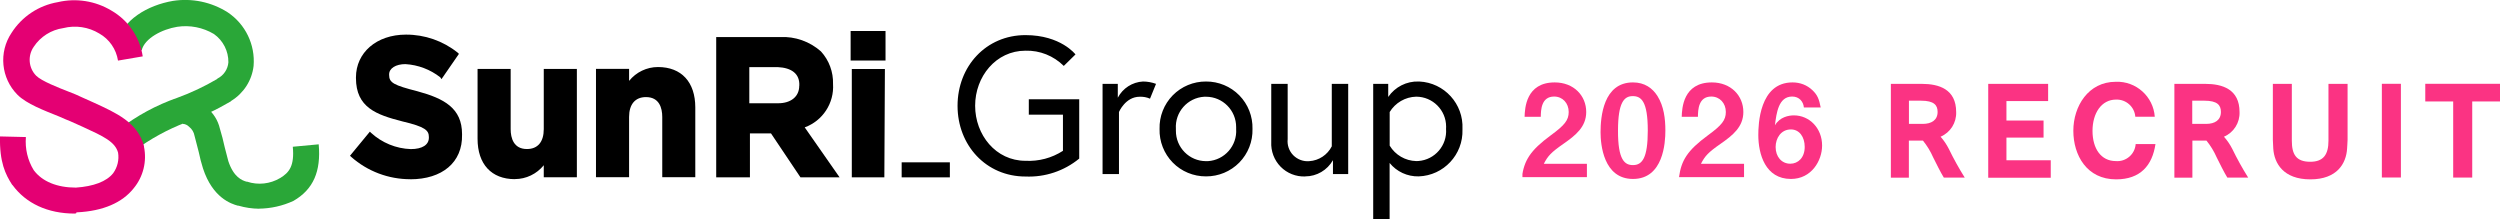 <?xml version="1.0" encoding="UTF-8"?><svg id="_レイヤー_2" xmlns="http://www.w3.org/2000/svg" width="361" height="31.62" xmlns:xlink="http://www.w3.org/1999/xlink" viewBox="0 0 361 31.62"><defs><style>.cls-1{fill:#fb3383;}.cls-2{fill:none;}.cls-3{fill:#2aa738;}.cls-4{fill:#e40073;}.cls-5{clip-path:url(#clippath);}</style><clipPath id="clippath"><rect class="cls-2" x="219.84" y="11.81" width="141.16" height="14.09"/></clipPath></defs><g id="_レイヤー_1-2"><g class="cls-5"><path class="cls-1" d="M219.76,25.58c.33-2.39,1.16-3.83,4.2-6.06,1.97-1.44,2.56-2.17,2.56-3.35,0-1.27-.88-2.23-2.1-2.23-1.86,0-1.92,1.93-1.93,2.93h-2.34c.04-1.2.18-4.97,4.35-4.97,2.76,0,4.55,1.92,4.55,4.27,0,2.15-1.53,3.37-3.28,4.59-1.8,1.25-2.27,1.77-2.84,2.89h6.22v1.93h-9.39Z"/><path class="cls-1" d="M235.8,25.84c-4.27,0-4.68-5.01-4.68-6.74,0-2.21.39-7.2,4.68-7.2,1.69,0,2.82.83,3.54,1.97.92,1.47,1.14,3.26,1.14,4.99s-.28,6.98-4.68,6.98ZM235.76,13.88c-1.23,0-2.12.9-2.12,4.97-.02,4.25.96,4.99,2.16,4.99,1.34,0,2.14-1.03,2.14-4.99,0-4.25-.96-4.97-2.17-4.97Z"/><path class="cls-1" d="M242.45,25.58c.33-2.39,1.16-3.83,4.2-6.06,1.97-1.44,2.56-2.17,2.56-3.35,0-1.27-.88-2.23-2.1-2.23-1.86,0-1.92,1.93-1.93,2.93h-2.34c.04-1.2.18-4.97,4.35-4.97,2.76,0,4.55,1.92,4.55,4.27,0,2.15-1.53,3.37-3.28,4.59-1.8,1.25-2.27,1.77-2.84,2.89h6.22v1.93h-9.39Z"/><path class="cls-1" d="M258.61,25.84c-3.7,0-4.71-3.59-4.71-6.35,0-1.42.13-7.59,4.94-7.59,1.11,0,2.1.39,2.87,1.12.74.7.96,1.29,1.2,2.5h-2.43c-.07-.83-.66-1.58-1.69-1.58-1.97,0-2.27,2.36-2.49,4.16.7-1.22,2.01-1.44,2.74-1.44,2.25,0,4.07,1.86,4.07,4.35,0,2.21-1.55,4.83-4.49,4.83ZM258.61,18.69c-1.46,0-2.21,1.29-2.21,2.54,0,1.4.87,2.41,2.12,2.41,1.12,0,2.08-.87,2.08-2.43,0-1.44-.77-2.52-1.99-2.52Z"/><path class="cls-1" d="M273.05,12.11h4.46c2.48,0,4.96.77,4.96,4.07.06,1.54-.84,2.96-2.25,3.56.47.53.87,1.13,1.19,1.76.69,1.42,1.46,2.81,2.3,4.15h-3.02c-.49-.8-1.06-1.96-1.54-2.92-.38-.87-.88-1.69-1.48-2.43h-2.03v5.36h-2.6v-13.54ZM277.65,17.89c1.25,0,2.14-.54,2.14-1.73,0-.98-.52-1.62-2.39-1.62h-1.75v3.35h2Z"/><path class="cls-1" d="M287.11,12.11h8.64v2.48h-6.02v2.81h5.36v2.47h-5.36v3.27h6.4v2.52h-9.03v-13.54Z"/><path class="cls-1" d="M311.25,20.79c-.45,3.1-2.18,5.11-5.69,5.11-4.23,0-6.17-3.49-6.17-7.02s2.16-7.07,6.12-7.07c2.93-.12,5.43,2.12,5.64,5.05h-2.81c-.11-1.44-1.34-2.53-2.78-2.48-2.12,0-3.4,1.97-3.4,4.52s1.22,4.36,3.37,4.36c1.46.12,2.75-.98,2.86-2.44,0,0,0-.02,0-.02h2.83Z"/><path class="cls-1" d="M313.97,12.11h4.46c2.48,0,4.96.77,4.96,4.07.06,1.54-.84,2.96-2.25,3.56.47.53.88,1.13,1.2,1.76.69,1.42,1.46,2.81,2.3,4.15h-3.01c-.49-.8-1.06-1.96-1.54-2.92-.38-.87-.88-1.69-1.48-2.43h-2.03v5.36h-2.6v-13.54ZM318.57,17.89c1.25,0,2.13-.54,2.13-1.73,0-.98-.52-1.62-2.39-1.62h-1.75v3.35h2Z"/><path class="cls-1" d="M328.19,12.11h2.75v8.21c0,1.99.64,3.04,2.66,3.04,1.91,0,2.63-1.05,2.63-3.04v-8.21h2.76v8.08c0,.28-.06.98-.07,1.27-.13,2.12-1.42,4.44-5.31,4.44s-5.21-2.32-5.35-4.44c-.01-.29-.06-1-.06-1.27v-8.08Z"/><path class="cls-1" d="M343.94,12.1h2.75v13.53h-2.75v-13.53Z"/><path class="cls-1" d="M354.24,14.65h-4.03v-2.55h10.8v2.55h-4.02v10.99h-2.75v-10.99Z"/></g><path class="cls-3" d="M19.49,21.7l-2.26-3.05c2.52-1.94,5.34-3.47,8.35-4.52,1.99-.72,3.91-1.63,5.74-2.7l.09-.09c.89-.45,1.49-1.34,1.57-2.34.02-1.62-.76-3.15-2.09-4.09-1.59-.95-3.47-1.32-5.3-1.04-2.17.35-4.7,1.65-5.13,3.39l-3.66-.78c.78-3.65,4.61-5.74,8.17-6.35,2.75-.43,5.56.16,7.91,1.65,2.56,1.71,3.99,4.67,3.74,7.74-.24,2.09-1.43,3.94-3.22,5.04l-.09.09c-2.07,1.22-4.26,2.24-6.52,3.05-2.6,1-5.06,2.35-7.31,4h0Z"/><path class="cls-3" d="M37.4,30.14c-1-.01-2-.16-2.96-.44h-.09c-.96-.26-3.65-1.13-5.04-5.39-.24-.77-.45-1.56-.61-2.35-.17-.7-.35-1.39-.61-2.35-.09-.52-.37-.98-.78-1.3-.25-.26-.59-.42-.96-.43h.09l-1.39-3.48c1.68-.5,3.5-.07,4.78,1.13.97.77,1.64,1.84,1.92,3.04.26.87.52,1.83.7,2.7.17.7.35,1.3.52,2,.78,2.35,2,2.78,2.61,2.96h.09c1.59.53,3.34.34,4.78-.52,1.3-.78,2.09-1.74,1.83-4.52l3.74-.35c.35,3.91-.78,6.52-3.65,8.17-1.56.72-3.25,1.1-4.97,1.12Z"/><path class="cls-4" d="M10.79,30.84c-3.91,0-7.04-1.48-8.96-4.09l-.09-.09C.79,25.18-.08,23.44,0,19.7l3.74.09c-.14,1.67.25,3.35,1.13,4.78,1.22,1.65,3.39,2.52,6.09,2.52,2.52-.17,4.43-.87,5.39-2.09.61-.85.87-1.92.7-2.96-.43-1.57-2.09-2.35-5.13-3.74-.61-.26-1.13-.52-1.74-.78-.44-.17-1.04-.43-1.65-.7-2.17-.87-4.7-1.83-6-3.13C.15,11.3-.22,7.55,1.67,4.74,3.17,2.39,5.6.78,8.35.31c2.64-.62,5.42-.18,7.74,1.22,2.43,1.4,4.1,3.83,4.52,6.61l-3.57.61c-.26-1.65-1.25-3.09-2.7-3.91-1.56-.95-3.44-1.23-5.21-.78-1.74.25-3.29,1.23-4.26,2.7-.9,1.3-.75,3.05.35,4.17.78.78,3.22,1.73,4.78,2.34.62.23,1.23.49,1.83.78h0c.61.26,1.13.52,1.74.78,3.22,1.48,6.35,2.87,7.22,6.26v.09c.44,2.12-.1,4.33-1.48,6-1.65,2.09-4.43,3.3-8.18,3.48h-.09c0,.17-.09.17-.26.17Z"/><path d="M59.24,25.88c-3.14,0-6.17-1.14-8.52-3.22l-.18-.17,2.87-3.48.17.17c1.57,1.44,3.61,2.28,5.74,2.35,1.65,0,2.61-.61,2.61-1.65v-.09c0-.96-.52-1.48-3.83-2.26-3.74-.96-6.7-2-6.7-6.26v-.09c0-3.57,2.96-6.18,7.22-6.18,2.72-.01,5.36.91,7.48,2.61l.17.17-2.52,3.65-.17-.26c-1.45-1.14-3.21-1.8-5.04-1.91-1.39,0-2.35.61-2.35,1.48v.09c0,1.13.7,1.48,4.09,2.35,3.83,1.04,6.44,2.43,6.44,6.18v.09c.09,4-2.87,6.44-7.47,6.44Z"/><path d="M74.35,25.87c-3.39,0-5.39-2.17-5.39-5.83v-10.09h4.78v8.7c0,1.3.44,2.87,2.35,2.87,1.57,0,2.43-1.04,2.43-2.87v-8.7h4.78v15.65h-4.78v-1.74c-1.02,1.26-2.55,2-4.17,2Z"/><path d="M100.41,25.59h-4.78v-8.7c0-1.3-.43-2.87-2.35-2.87-1.56,0-2.44,1.04-2.44,2.87v8.7h-4.78v-15.65h4.78v1.74c1.02-1.26,2.55-2,4.17-2,3.39,0,5.39,2.17,5.39,5.83v10.09Z"/><path d="M127.7,25.61h-4.7v-15.65h4.78l-.08,15.65ZM127.87,8.74h-5.04v-4.26h5.04v4.26Z"/><path d="M130.2,23.44h6.96v2.17h-6.96v-2.17Z"/><path d="M116.2,18.39c2.6-.94,4.27-3.5,4.09-6.26h0c.05-1.73-.57-3.42-1.74-4.7-1.62-1.44-3.74-2.19-5.91-2.08h-9.22v20.26h4.87v-6.35h3.04l4.26,6.35h5.65l-5.04-7.22ZM115.41,12.39c0,1.57-1.22,2.52-3.04,2.52h-4.17v-5.22h4.09c2,.09,3.22.95,3.13,2.7h0Z"/><path d="M148.55,16.56h4.94v5.22c-1.61,1.04-3.5,1.54-5.41,1.44-4.29,0-7.27-3.75-7.27-7.95s2.99-7.95,7.27-7.95c2.07-.06,4.06.74,5.53,2.2l1.69-1.66s-2.11-2.79-7.22-2.79c-5.7,0-9.81,4.51-9.81,10.21s4.12,10.21,9.81,10.21c2.82.12,5.58-.8,7.76-2.59v-8.57h-7.28v2.26ZM165.05,11.77c-1.54.08-2.92.97-3.64,2.34v-2h-2.2v13.03h2.37v-8.97s.93-2.2,2.99-2.2c.51-.02,1.02.07,1.49.28l.87-2.14c-.6-.22-1.24-.34-1.89-.34h0ZM174.15,11.77c-1.81-.01-3.54.71-4.81,2-1.26,1.29-1.95,3.04-1.9,4.85-.05,1.81.64,3.56,1.9,4.85,1.26,1.29,3,2.01,4.81,2,1.81.01,3.54-.71,4.81-2,1.26-1.29,1.95-3.04,1.9-4.85.05-1.81-.64-3.56-1.9-4.85-1.27-1.29-3-2.01-4.81-2h0ZM174.15,23.27c-2.41,0-4.36-1.97-4.35-4.39,0-.09,0-.18,0-.27-.16-2.41,1.67-4.49,4.08-4.64.09,0,.18,0,.27,0,2.41,0,4.36,1.97,4.35,4.39,0,.09,0,.18,0,.27.16,2.41-1.67,4.49-4.08,4.64-.09,0-.18,0-.27,0h0ZM188.48,25.47c1.66,0,3.18-.9,4-2.34v2h2.2v-13.02h-2.37v9.02c-.63,1.24-1.86,2.05-3.24,2.14-.86.08-1.71-.24-2.32-.85-.61-.62-.9-1.47-.81-2.33v-7.98h-2.37v8.38c-.07,1.33.42,2.63,1.35,3.58.93.95,2.22,1.46,3.55,1.41h0ZM198.29,12.11v19.51h2.37v-8.09c1.02,1.26,2.57,1.98,4.2,1.94,3.61-.12,6.44-3.15,6.32-6.76,0-.03,0-.06,0-.09.17-3.61-2.62-6.68-6.23-6.85-.03,0-.06,0-.09,0-1.75-.06-3.41.78-4.4,2.23v-1.89h-2.17ZM200.66,16.19c.82-1.35,2.26-2.19,3.83-2.23,2.39,0,4.33,1.94,4.33,4.33,0,.11,0,.21-.01.32.18,2.38-1.61,4.46-3.99,4.64-.11,0-.21.01-.32.01-1.57-.04-3.02-.88-3.83-2.23v-4.85Z"/></g></svg>